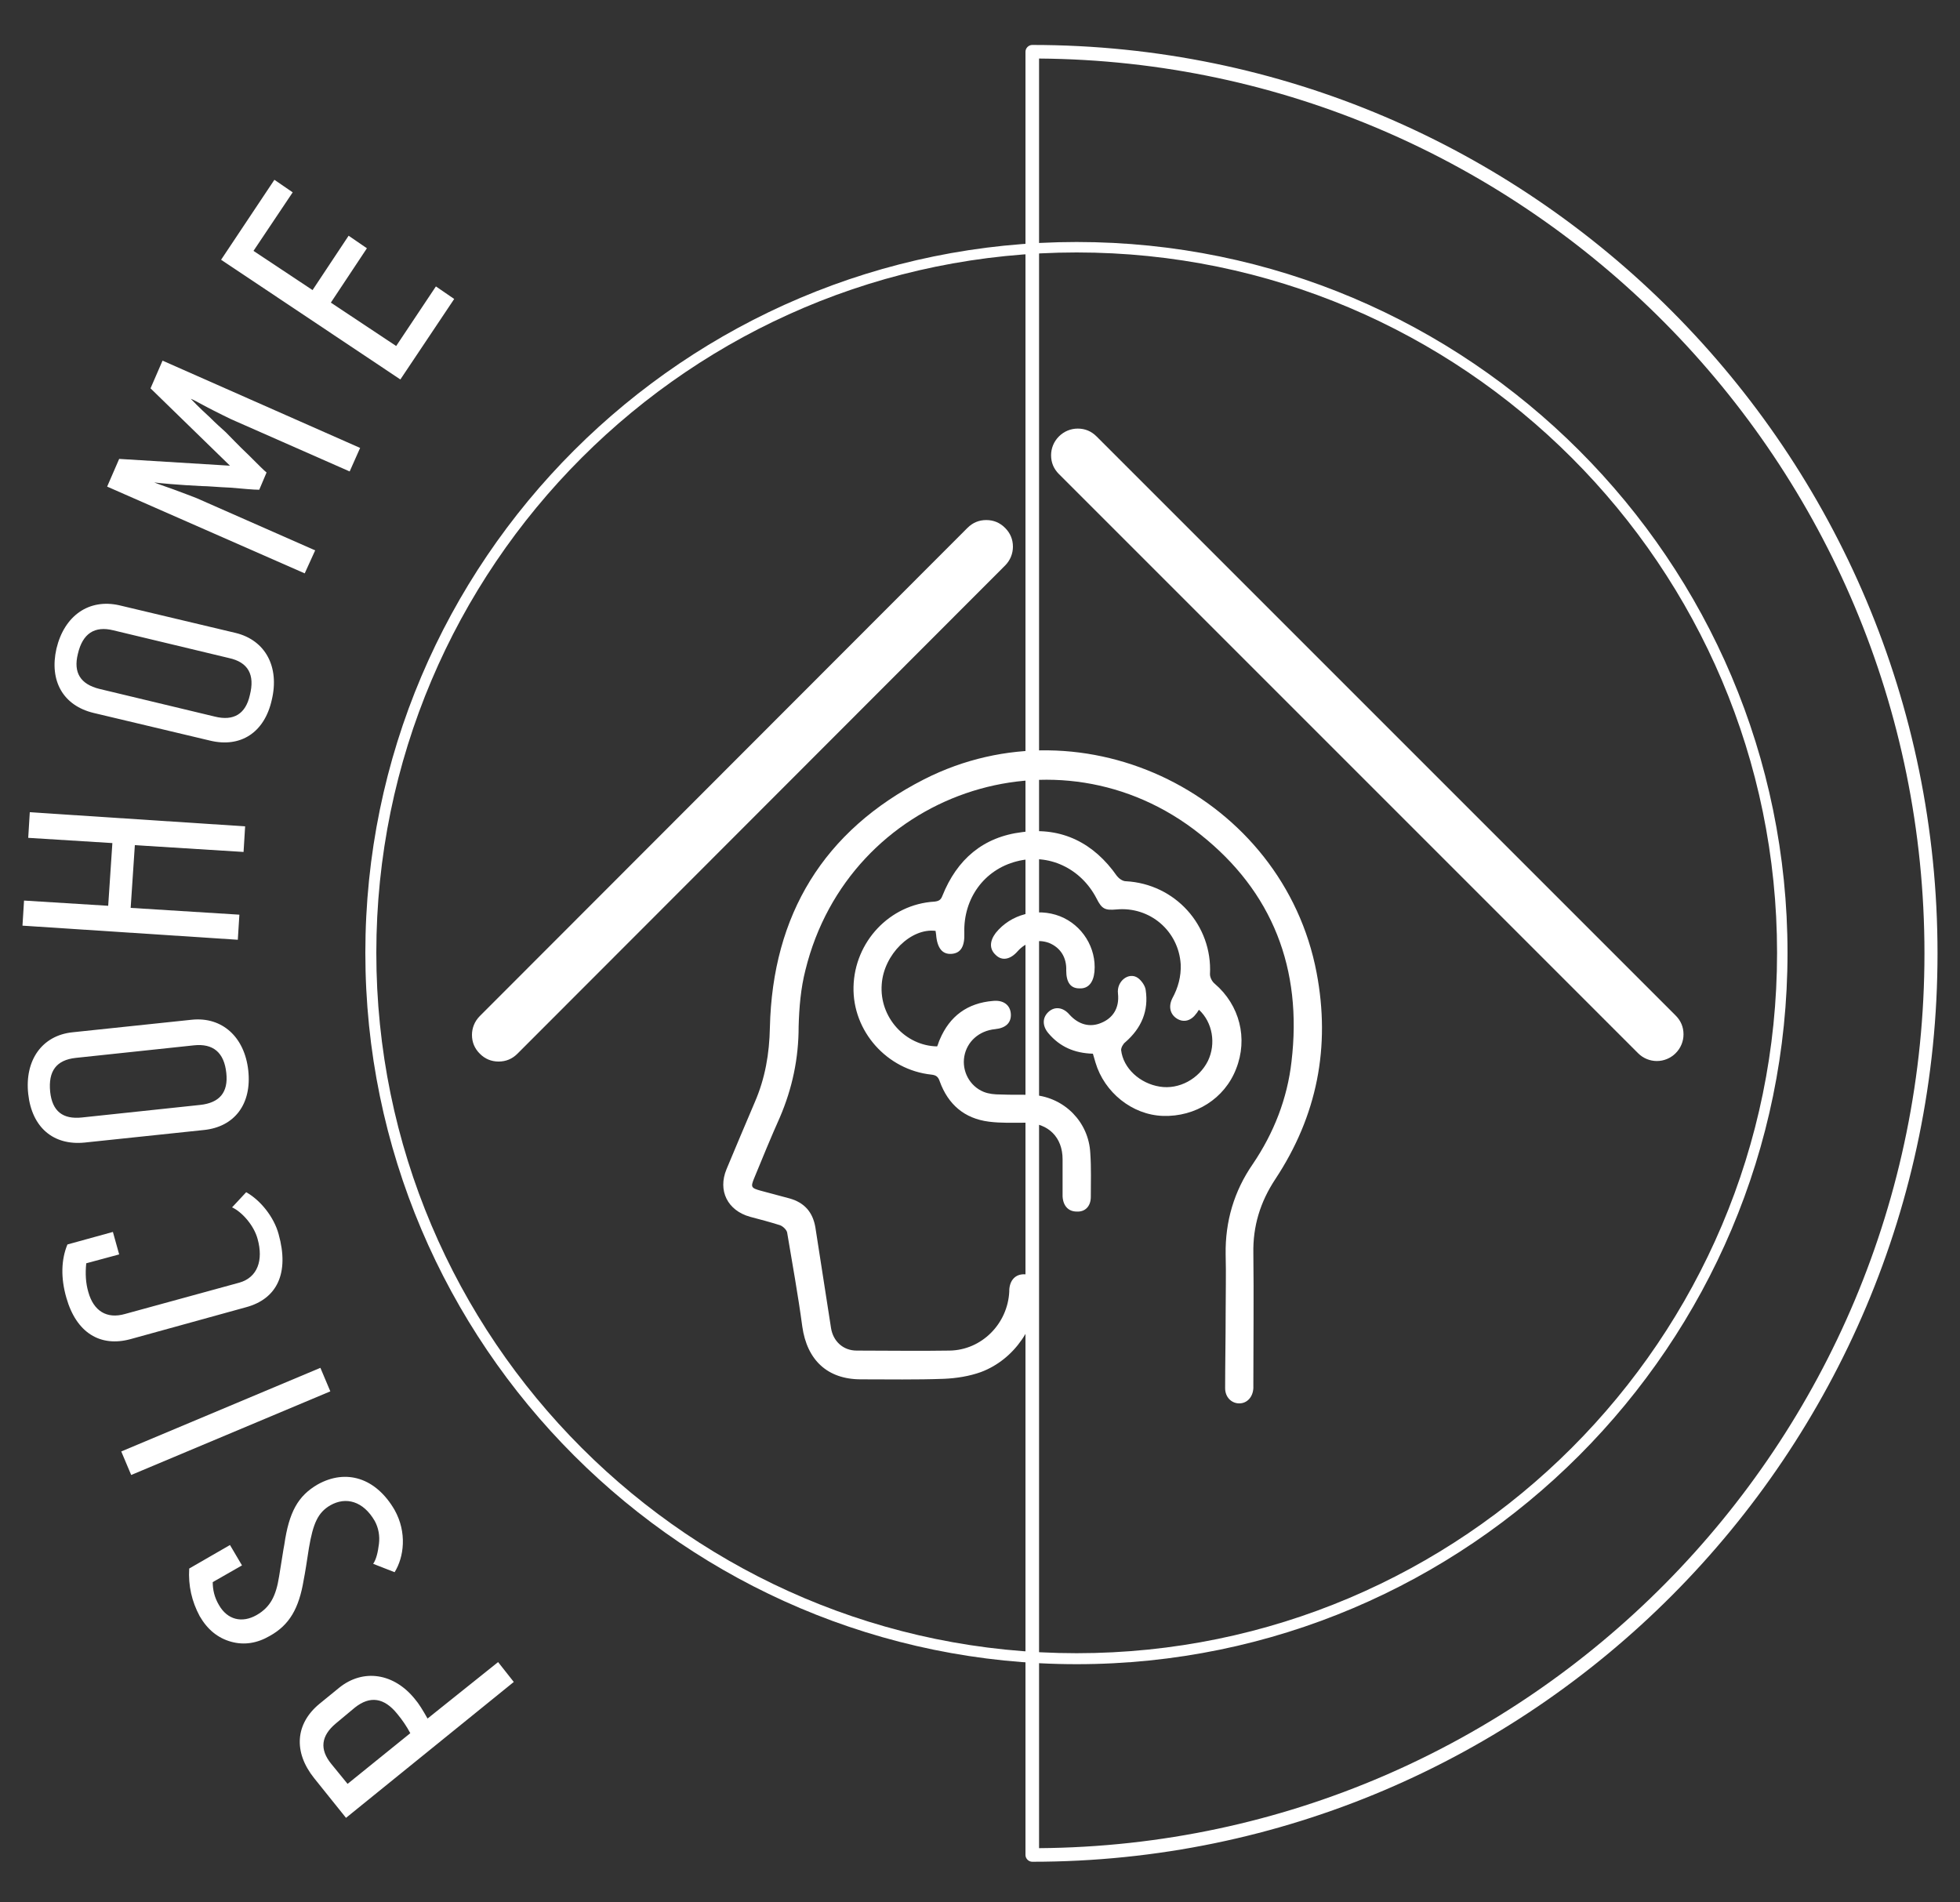 <svg xmlns="http://www.w3.org/2000/svg" xmlns:xlink="http://www.w3.org/1999/xlink" id="Layer_1" x="0px" y="0px" viewBox="0 0 375 363.9" style="enable-background:new 0 0 375 363.9;" xml:space="preserve"><rect x="0" y="0" width="375" height="363.9" fill="#333333" stroke="none"/><style type="text/css">	.st0{fill:#FFFFFF;}</style><g>	<path class="st0" d="M198.8,11.2c93.5,0.7,169.4,77.2,169.4,171.2s-75.8,170.5-169.4,171.2L198.8,11.2L198.8,11.2z M370.7,182.4  C370.7,86.6,293,8.6,197.5,8.6c-0.7,0-1.3,0.6-1.3,1.3v345c0,0.7,0.6,1.3,1.3,1.3C293,356.2,370.7,278.2,370.7,182.4z"></path>	<path class="st0" d="M206,48.3c-73.9,0-134,60.1-134,134s60.1,134,134,134s134-60.1,134-134S279.9,48.3,206,48.3z M206,318.4  c-75,0-136.1-61.1-136.1-136.1S131,46.3,206,46.3s136,61,136,136S281,318.4,206,318.4z"></path>	<path class="st0" d="M202.6,90.7c-1-1-1.5-2.2-1.5-3.6c0-1.3,0.5-2.6,1.5-3.6s2.3-1.5,3.6-1.5c1.4,0,2.6,0.5,3.6,1.5l110.8,110.8  c1,1,1.5,2.2,1.5,3.6c0,1.3-0.5,2.6-1.5,3.6s-2.3,1.5-3.6,1.5c-1.3,0-2.6-0.5-3.6-1.5L202.6,90.7z"></path>	<path class="st0" d="M99,201.6c-1,1-2.2,1.5-3.6,1.5s-2.6-0.5-3.6-1.5s-1.5-2.2-1.5-3.6c0-1.3,0.5-2.6,1.5-3.6l93.3-93.4  c1-1,2.2-1.5,3.6-1.5c1.4,0,2.6,0.5,3.6,1.5s1.5,2.2,1.5,3.6c0,1.3-0.5,2.6-1.5,3.6L99,201.6z"></path>	<g>		<path class="st0" d="M60.1,340.2c-4-5-3.6-10.4,1-14.2l3.8-3.1c4.6-3.7,10.5-2.8,14.5,2.2c0.7,0.8,1.5,2.1,2.4,3.7L95.3,318l3,3.8   l-32.1,26L60.1,340.2z M64.3,329.7c-2.9,2.4-3.2,5-0.9,7.8l3.1,3.8l12-9.7c-0.7-1.3-1.5-2.5-2.5-3.7c-2.5-3.1-5.2-3.5-8.1-1.2   L64.3,329.7z"></path>	</g>	<g>		<path class="st0" d="M75.5,300.8l-4.1-1.6c0.6-0.9,0.9-2.2,1.1-3.8c0.2-1.6-0.1-3.1-0.8-4.4c-2.2-3.8-5.5-4.7-8.5-3   c-2.4,1.4-3.3,3.5-4.1,8.2c-0.4,2.6-0.7,4.6-1,6.1c-0.9,5.4-2.7,8.6-6.5,10.7c-2.4,1.4-4.9,1.8-7.4,1.1c-2.5-0.7-4.5-2.3-6-4.9   c-1.5-2.8-2.2-5.8-2-9.1l7.8-4.5l2.3,3.9l-5.6,3.2c0,1.4,0.3,2.9,1.2,4.4c1.6,2.8,4.4,3.5,7.2,1.9c2.6-1.5,3.7-3.6,4.3-7.4   c0.5-3,0.8-5.1,1-6.1c0.9-6.2,2.6-9.3,6.4-11.5c5.4-3,11.1-1.3,14.7,4.9C77.9,293.2,77.3,297.9,75.5,300.8z"></path>	</g>	<g>		<path class="st0" d="M63.2,266.2l-38.1,16l-1.9-4.5l38.1-16L63.2,266.2z"></path>	</g>	<g>		<path class="st0" d="M47.1,228.1c2.7,1.5,5.3,4.7,6.2,8c2.1,7.5-0.3,12.4-6.2,14L25,256.2c-5.8,1.6-10.4-1.2-12.3-7.9   c-1.1-3.8-1-7.3,0.2-10.2l8.7-2.4l1.2,4.3l-6.3,1.7c-0.2,2-0.1,3.8,0.4,5.5c1,3.6,3.5,5.2,7,4.2l21.9-6c3.5-1,4.6-4.3,3.5-8.3   c-0.7-2.7-3.1-5.3-4.9-6.1L47.1,228.1z"></path>	</g>	<g>		<path class="st0" d="M39,216.2l-22.8,2.4c-6,0.6-10.1-2.9-10.8-9.3c-0.7-6.4,2.6-11.2,8.5-11.8l22.8-2.4   c5.8-0.6,10.1,3.3,10.8,9.7C48.2,211.2,44.9,215.6,39,216.2z M37.1,200l-22.6,2.4c-3.7,0.4-5.3,2.5-4.9,6.5   c0.4,3.7,2.4,5.3,6.1,4.9l22.6-2.4c3.7-0.4,5.4-2.4,5-6.1C42.9,201.4,40.8,199.6,37.1,200z"></path>	</g>	<g>		<path class="st0" d="M5.4,160.3l0.3-4.9l41.2,2.7l-0.3,4.9l-20.8-1.3l-0.8,12l20.8,1.3l-0.3,4.8l-41.2-2.7l0.3-4.8l16.1,1l0.8-12   L5.4,160.3z"></path>	</g>	<g>		<path class="st0" d="M40.2,141.7l-22.3-5.3c-5.8-1.4-8.5-6.1-7.1-12.3c1.5-6.3,6.2-9.6,12-8.3l22.3,5.3c5.7,1.4,8.4,6.5,6.9,12.8   C50.6,140.2,46,143.1,40.2,141.7z M43.8,125.9l-22.1-5.3c-3.6-0.9-5.9,0.6-6.8,4.5c-0.9,3.6,0.5,5.8,4.1,6.7l22.1,5.3   c3.6,0.9,5.9-0.5,6.7-4.1C48.8,129.1,47.5,126.7,43.8,125.9z"></path>	</g>	<g>		<path class="st0" d="M58.3,109.7L20.5,93.1l2.3-5.3L44,89.1L28.8,74.3l2.3-5.3l37.8,16.7l-2,4.5l-22.7-10   c-0.8-0.4-2.3-1.1-4.4-2.2c-2-1.1-3.2-1.7-3.3-1.7c0.4,0.4,1.4,1.5,3.6,3.5c1.1,1.1,2.1,2,3.1,2.9c1,1,2.4,2.5,4.3,4.3   c1.9,1.9,3.1,3.1,3.5,3.4l-1.4,3.3c-1.2,0-3.1-0.2-5.5-0.4c-2.5-0.1-4.3-0.3-5.5-0.3c-4.3-0.2-8.6-0.6-9.1-0.7   c0.2,0.1,1.3,0.5,3.6,1.3c2.2,0.8,3.7,1.4,4.5,1.7l22.7,10L58.3,109.7z"></path>	</g>	<g>		<path class="st0" d="M75.8,66.2l7.6-11.4l3.5,2.4L76.6,72.6L42.3,49.7l10.2-15.3l3.5,2.4L48.5,48l11.3,7.5l6.9-10.4l3.5,2.4   l-6.9,10.4L75.8,66.2z"></path>	</g>	<g>		<path class="st0" d="M234.5,251.3c0-3.8,0.1-7.5,0-11.3c-0.1-6.3,1.6-12.1,5.2-17.3c4-5.9,6.6-12.5,7.4-19.6   c2.1-17.7-3.6-32.5-17.5-43.5c-27.2-21.7-67.2-7.8-75.5,26c-0.9,3.5-1.2,7.2-1.3,10.8c0,6.1-1.2,11.8-3.6,17.4   c-1.7,3.8-3.3,7.7-4.9,11.6c-0.7,1.7-0.6,1.9,1.2,2.4c1.9,0.5,3.7,1,5.6,1.5c2.8,0.8,4.4,2.6,4.9,5.5c1,6.4,2,12.9,3,19.3   c0.4,2.5,2.3,4.3,4.9,4.3c5.9,0,11.9,0.1,17.8,0c6.1-0.1,11.1-5.1,11.4-11.3c0-0.1,0-0.2,0-0.3c0.1-1.9,1.2-3,2.8-3   s2.6,1.2,2.6,3.1c0,6.7-4.4,13.2-10.8,15.6c-2.2,0.8-4.7,1.2-7.1,1.3c-5.3,0.2-10.6,0.1-15.9,0.1c-6.4,0-10.3-3.7-11.2-10.1   c-0.8-6-1.9-12-2.9-18c-0.1-0.5-0.8-1.2-1.4-1.4c-1.9-0.6-3.8-1.1-5.7-1.6c-4.3-1.2-6.2-5-4.5-9.1c1.8-4.3,3.6-8.6,5.4-12.8   c2-4.6,2.8-9.3,2.9-14.3c0.5-21.6,10.3-37.7,29.5-47.5c30.7-15.6,68.7,3.3,75.1,37c2.7,14.2,0.1,27.4-7.9,39.5   c-2.9,4.4-4.3,9-4.2,14.2c0.1,8.2,0,16.4,0,24.6c0,0.4,0,0.8,0,1.2c-0.1,1.7-1.2,2.9-2.7,2.9s-2.7-1.2-2.7-2.9   C234.4,261,234.5,256.1,234.5,251.3z"></path>		<path class="st0" d="M209.1,201.6c-3.5-0.1-6.3-1.3-8.5-3.9c-1.2-1.4-1.2-3,0-4.1s2.8-0.9,4,0.5c1.8,2,4,2.5,6.1,1.6   c2.2-0.9,3.5-2.8,3.2-5.6c-0.3-2.4,2.1-4.2,3.8-3c0.7,0.5,1.4,1.5,1.5,2.3c0.6,4-0.8,7.3-3.9,10c-0.4,0.3-0.8,1-0.8,1.5   c0.4,3.5,3.6,6.4,7.4,7c3.7,0.6,7.5-1.5,9.2-4.9c1.6-3.3,0.9-7.4-1.7-9.8c-0.2,0.2-0.3,0.5-0.5,0.7c-1,1.4-2.4,1.8-3.7,1   s-1.7-2.3-0.9-3.9c1.1-2,1.7-4.2,1.6-6.5c-0.4-6.4-5.9-11.1-12.3-10.5c-2.2,0.2-2.8-0.1-3.8-2.1c-3-5.8-9.2-8.7-15.3-7.1   c-6.2,1.6-10.2,7.1-10,13.7c0.1,2.6-0.7,3.9-2.5,4c-1.7,0.1-2.7-1.1-2.9-3.7c0-0.2-0.1-0.5-0.1-0.7c-4.7-0.6-9.9,4.5-10.3,10.2   c-0.5,6.3,4.5,11.8,10.6,11.9c0.2-0.4,0.3-0.9,0.5-1.3c1.9-4.5,5.3-7,10.2-7.4c2-0.2,3.3,0.8,3.4,2.5c0.1,1.7-1,2.7-3,2.9   c-3.1,0.3-5.4,2.4-5.9,5.2s1,5.7,3.7,6.8c1,0.4,2.1,0.5,3.2,0.5c2.1,0.1,4.3,0,6.4,0.1c5.9,0.5,10.5,5.2,10.8,11.1   c0.2,2.8,0.1,5.6,0.1,8.4c0,1.8-1.1,2.9-2.7,2.8c-1.6,0-2.6-1.1-2.7-2.9c0-2.4,0-4.7,0-7.1c0-4.2-2.7-6.9-7-7   c-2.4,0-4.8,0.1-7.1-0.2c-4.7-0.6-7.8-3.3-9.4-7.7c-0.3-0.9-0.7-1.2-1.6-1.3c-8.5-0.9-15.1-8.3-14.9-16.8   c0.2-8.6,6.9-15.8,15.5-16.3c0.8-0.1,1.2-0.3,1.5-1.1c2.8-7,7.8-11.3,15.3-12.2c7.6-1,13.7,2.1,18.1,8.4c0.4,0.5,1.1,1,1.7,1   c9.4,0.5,16.6,8.4,16.1,17.8c0,0.6,0.4,1.4,0.9,1.8c4.8,4.1,6.4,10.5,4.1,16.3c-2.2,5.7-7.8,9.2-14,9c-5.9-0.2-11.2-4.5-12.9-10.2   C209.4,202.7,209.3,202.2,209.1,201.6z"></path>		<path class="st0" d="M204,185.7c0.1-2.5-1.1-4.4-3.3-5.3c-2.2-0.8-4.4-0.2-6,1.6c-1.4,1.6-3,1.9-4.2,0.7c-1.2-1.1-1.2-2.6,0-4.2   c2.9-3.6,7.9-4.9,12.3-3.2c4.3,1.7,7,6.1,6.6,10.6c-0.2,2.1-1.2,3.3-2.9,3.2C204.8,189.1,204,187.9,204,185.7z"></path>	</g></g></svg>